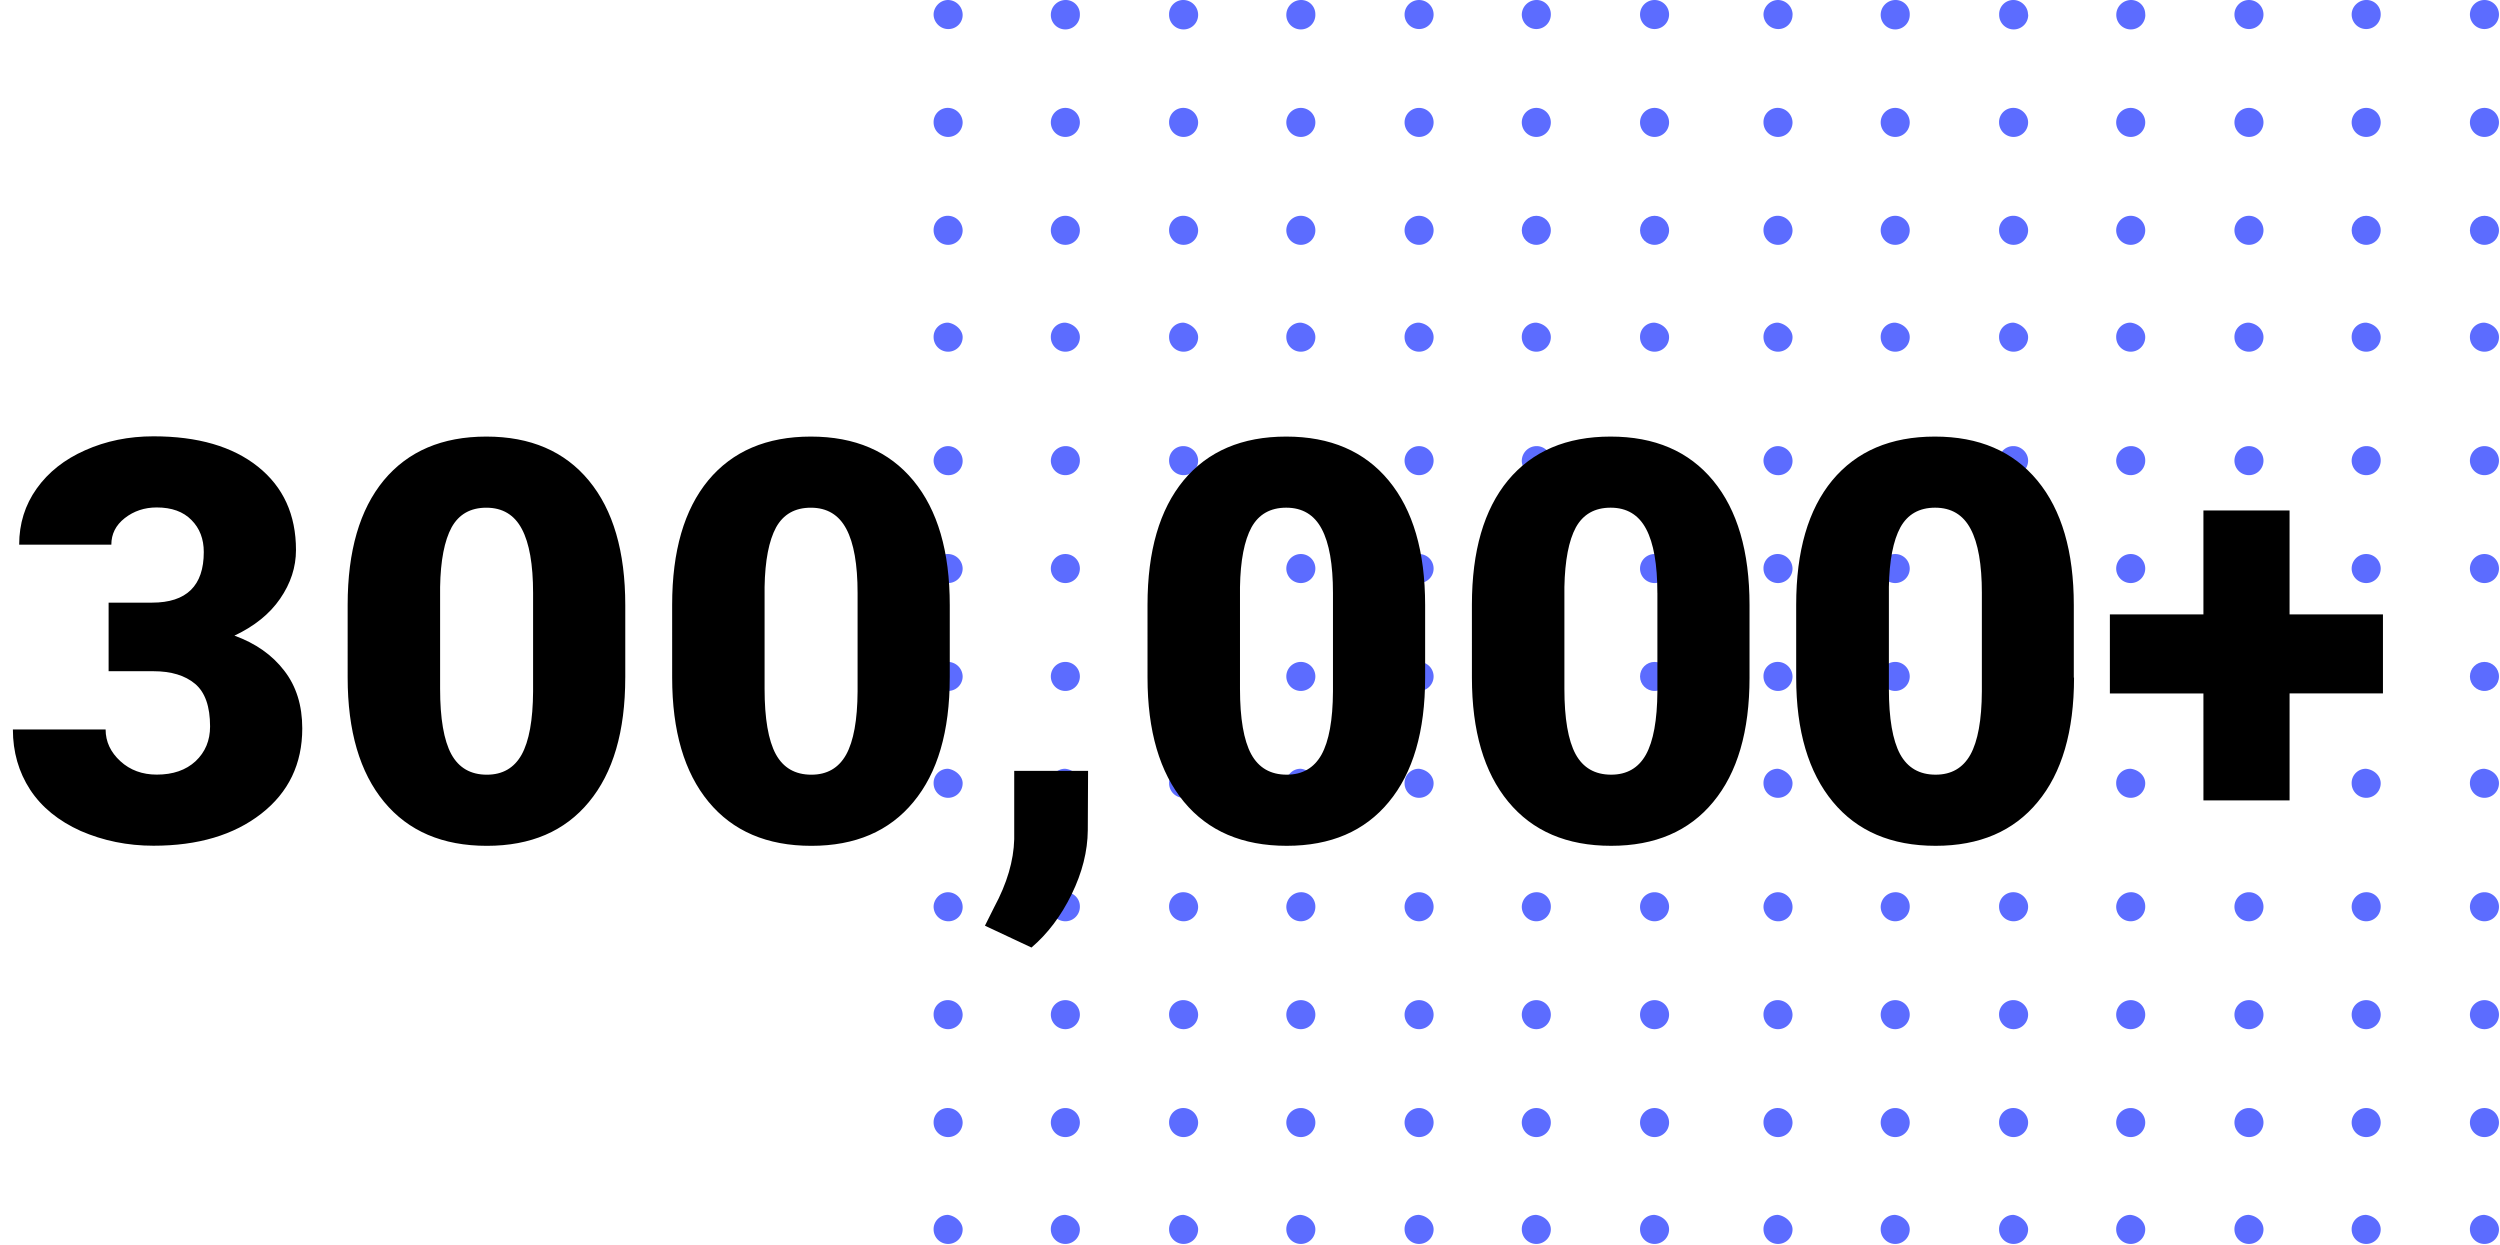 <svg xmlns="http://www.w3.org/2000/svg" xmlns:xlink="http://www.w3.org/1999/xlink" width="249" height="124" fill="none"><g fill="#5c6cff"><path d="M178.536 1.447a1.41 1.41 0 0 1-1.446 1.447 1.48 1.48 0 0 1-1.447-1.447c0-.724.62-1.447 1.457-1.447a1.48 1.48 0 0 1 1.446 1.447zm11.674 0a1.447 1.447 0 1 1-2.893 0A1.48 1.48 0 0 1 188.765 0a1.41 1.41 0 0 1 1.446 1.447zm11.8 0a1.447 1.447 0 1 1-2.893 0A1.41 1.41 0 0 1 200.543 0c.723 0 1.447.62 1.447 1.447zm11.665 0a1.447 1.447 0 1 1-2.893 0A1.48 1.48 0 0 1 212.218 0a1.41 1.41 0 0 1 1.447 1.447z"/><use xlink:href="#B"/><use xlink:href="#C"/><use xlink:href="#B" x="23.454"/><use xlink:href="#D"/><use xlink:href="#B" x="-35.233" y="10.746"/><use xlink:href="#E"/><use xlink:href="#B" x="-11.778" y="10.746"/><use xlink:href="#B" y="10.746"/><use xlink:href="#B" x="11.675" y="10.746"/><use xlink:href="#B" x="23.454" y="10.746"/><use xlink:href="#D" y="10.747"/><use xlink:href="#B" x="-35.233" y="21.493"/><use xlink:href="#E" y="10.747"/><use xlink:href="#B" x="-11.778" y="21.493"/><use xlink:href="#B" y="21.493"/><use xlink:href="#F"/><use xlink:href="#G"/><use xlink:href="#H"/><use xlink:href="#I"/><use xlink:href="#J"/><use xlink:href="#K"/><use xlink:href="#I" x="35.233"/><use xlink:href="#I" x="46.908"/><use xlink:href="#K" x="35.232"/><path d="M95.88 1.447a1.41 1.41 0 0 1-1.447 1.447c-.826 0-1.447-.723-1.447-1.447S93.608 0 94.434 0a1.48 1.48 0 0 1 1.447 1.447zm11.676 0a1.447 1.447 0 1 1-2.893 0A1.48 1.48 0 0 1 106.109 0a1.41 1.41 0 0 1 1.447 1.447zm11.778 0a1.447 1.447 0 1 1-2.893 0A1.41 1.41 0 0 1 117.888 0a1.48 1.48 0 0 1 1.446 1.447zm11.676 0a1.447 1.447 0 1 1-2.893 0A1.48 1.48 0 0 1 129.563 0a1.41 1.41 0 0 1 1.446 1.447z"/><use xlink:href="#L"/><path d="M154.463 1.447a1.41 1.41 0 1 1-2.893 0A1.48 1.48 0 0 1 153.016 0a1.41 1.41 0 0 1 1.447 1.447z"/><use xlink:href="#B" x="-59.203"/><use xlink:href="#M"/><use xlink:href="#B" x="-117.887" y="10.746"/><use xlink:href="#D" x="-59.202"/><use xlink:href="#B" x="-94.433" y="10.746"/><use xlink:href="#L" y="10.746"/><use xlink:href="#B" x="-70.98" y="10.746"/><use xlink:href="#B" x="-59.203" y="10.746"/><use xlink:href="#M" y="10.747"/><use xlink:href="#B" x="-117.887" y="21.493"/><use xlink:href="#D" x="-59.202" y="10.747"/><use xlink:href="#B" x="-94.433" y="21.493"/><use xlink:href="#L" y="21.493"/><use xlink:href="#G" x="-94.434"/><use xlink:href="#F" x="-70.877"/><use xlink:href="#N"/><use xlink:href="#K" x="-106.109"/><use xlink:href="#H" x="-59.202"/><use xlink:href="#I" x="-59.2"/><use xlink:href="#O"/><use xlink:href="#K" x="-59.202"/><use xlink:href="#I" x="-23.97"/><use xlink:href="#P"/><use xlink:href="#Q"/><use xlink:href="#E" y="33.687"/><use xlink:href="#R"/><use xlink:href="#B" y="44.433"/><use xlink:href="#C" y="44.433"/><use xlink:href="#B" x="23.454" y="44.433"/><use xlink:href="#D" y="44.434"/><use xlink:href="#B" x="-35.233" y="55.18"/><use xlink:href="#E" y="44.434"/><use xlink:href="#B" x="-11.778" y="55.18"/><use xlink:href="#B" y="55.18"/><use xlink:href="#B" x="11.675" y="55.18"/><use xlink:href="#B" x="23.454" y="55.18"/><use xlink:href="#D" y="55.18"/><use xlink:href="#B" x="-35.233" y="65.926"/><use xlink:href="#E" y="55.18"/><use xlink:href="#B" x="-11.778" y="65.926"/><use xlink:href="#B" y="65.926"/><use xlink:href="#F" y="44.433"/><use xlink:href="#G" y="44.433"/><use xlink:href="#H" y="44.434"/><use xlink:href="#I" y="44.434"/><use xlink:href="#J" y="44.434"/><use xlink:href="#K" y="44.434"/><use xlink:href="#I" x="35.233" y="44.434"/><use xlink:href="#I" x="46.908" y="44.434"/><use xlink:href="#K" x="35.232" y="44.434"/><path d="M95.88 45.88a1.41 1.41 0 0 1-1.447 1.447c-.826 0-1.447-.723-1.447-1.447s.62-1.447 1.447-1.447a1.48 1.48 0 0 1 1.447 1.447z"/><use xlink:href="#R" x="-106.109"/><use xlink:href="#D" x="-59.202" y="33.687"/><use xlink:href="#Q" x="-59.2"/><use xlink:href="#L" y="44.433"/><use xlink:href="#R" x="-59.202"/><use xlink:href="#B" x="-59.203" y="44.433"/><use xlink:href="#M" y="44.434"/><use xlink:href="#B" x="-117.887" y="55.18"/><use xlink:href="#D" x="-59.202" y="44.434"/><use xlink:href="#B" x="-94.433" y="55.18"/><use xlink:href="#L" y="55.18"/><use xlink:href="#B" x="-70.98" y="55.18"/><use xlink:href="#B" x="-59.203" y="55.18"/><use xlink:href="#M" y="55.18"/><use xlink:href="#B" x="-117.887" y="65.926"/><use xlink:href="#D" x="-59.202" y="55.18"/><use xlink:href="#B" x="-94.433" y="65.926"/><use xlink:href="#L" y="65.926"/><use xlink:href="#G" x="-94.434" y="44.433"/><use xlink:href="#F" x="-70.877" y="44.433"/><use xlink:href="#N" y="44.434"/><use xlink:href="#K" x="-106.109" y="44.434"/><use xlink:href="#H" x="-59.202" y="44.434"/><use xlink:href="#I" x="-59.2" y="44.434"/><use xlink:href="#O" y="44.434"/><use xlink:href="#K" x="-59.202" y="44.434"/><use xlink:href="#I" x="-23.97" y="44.434"/><use xlink:href="#P" y="44.433"/><use xlink:href="#Q" y="44.433"/><use xlink:href="#E" y="78.12"/><use xlink:href="#R" y="44.433"/><use xlink:href="#B" y="88.866"/><use xlink:href="#C" y="88.866"/><use xlink:href="#B" x="23.454" y="88.866"/><use xlink:href="#D" y="88.867"/><use xlink:href="#B" x="-35.233" y="99.613"/><use xlink:href="#E" y="88.867"/><use xlink:href="#B" x="-11.778" y="99.613"/><use xlink:href="#B" y="99.613"/><use xlink:href="#B" x="11.675" y="99.613"/><use xlink:href="#B" x="23.454" y="99.613"/><use xlink:href="#D" y="99.614"/><use xlink:href="#B" x="-35.233" y="110.36"/><use xlink:href="#E" y="99.614"/><use xlink:href="#B" x="-11.778" y="110.36"/><use xlink:href="#B" y="110.36"/><use xlink:href="#S"/><use xlink:href="#T"/><use xlink:href="#U"/><use xlink:href="#V"/><path d="M202 122.45a1.41 1.41 0 1 1-2.893 0 1.41 1.41 0 0 1 1.446-1.447c.723.104 1.447.724 1.447 1.447z"/><use xlink:href="#W"/><use xlink:href="#V" x="35.233"/><use xlink:href="#V" x="46.908"/><use xlink:href="#W" x="35.232"/><path d="M95.88 90.313a1.41 1.41 0 0 1-1.447 1.447 1.48 1.48 0 0 1-1.447-1.447c0-.723.62-1.447 1.447-1.447a1.48 1.48 0 0 1 1.447 1.447z"/><use xlink:href="#R" x="-106.109" y="44.433"/><use xlink:href="#D" x="-59.202" y="78.12"/><use xlink:href="#Q" x="-59.2" y="44.433"/><use xlink:href="#L" y="88.866"/><use xlink:href="#R" x="-59.202" y="44.433"/><use xlink:href="#B" x="-59.203" y="88.866"/><use xlink:href="#M" y="88.867"/><use xlink:href="#B" x="-117.887" y="99.613"/><use xlink:href="#D" x="-59.202" y="88.867"/><use xlink:href="#B" x="-94.433" y="99.613"/><use xlink:href="#L" y="99.613"/><use xlink:href="#B" x="-70.98" y="99.613"/><use xlink:href="#B" x="-59.203" y="99.613"/><use xlink:href="#M" y="99.614"/><use xlink:href="#B" x="-117.887" y="110.36"/><use xlink:href="#D" x="-59.202" y="99.614"/><path d="M131.01 111.807a1.41 1.41 0 0 1-2.893 0 1.41 1.41 0 1 1 2.893 0z"/><use xlink:href="#L" y="110.36"/><use xlink:href="#T" x="-94.434"/><use xlink:href="#S" x="-70.877"/><path d="M95.88 122.45a1.41 1.41 0 1 1-2.893 0 1.41 1.41 0 0 1 1.447-1.447c.723.104 1.447.724 1.447 1.447z"/><use xlink:href="#W" x="-106.109"/><use xlink:href="#U" x="-59.202"/><use xlink:href="#V" x="-59.2"/><path d="M142.787 122.45a1.41 1.41 0 1 1-2.892 0 1.41 1.41 0 0 1 1.446-1.447c.827.104 1.446.724 1.446 1.447z"/><use xlink:href="#W" x="-59.202"/><use xlink:href="#V" x="-23.97"/></g><path d="M10.815 60.023h4.332c3.432 0 5.15-1.68 5.15-5.04 0-1.308-.41-2.37-1.226-3.188-.817-.836-1.97-1.253-3.46-1.253-1.217 0-2.28.354-3.187 1.063-.9.708-1.335 1.59-1.335 2.643h-9.18c0-2.09.58-3.95 1.744-5.586s2.77-2.906 4.822-3.814c2.07-.926 4.34-1.39 6.81-1.39 4.413 0 7.882 1.008 10.407 3.024s3.787 4.786 3.787 8.3c0 1.707-.527 3.324-1.58 4.85-1.035 1.508-2.552 2.734-4.55 3.678 2.107.763 3.76 1.925 4.958 3.487 1.2 1.544 1.798 3.46 1.798 5.75 0 3.542-1.362 6.376-4.086 8.5s-6.302 3.188-10.734 3.188c-2.597 0-5.013-.5-7.246-1.47-2.216-1-3.896-2.37-5.04-4.114-1.144-1.762-1.716-3.76-1.716-5.994h9.235c0 1.217.5 2.27 1.47 3.16s2.188 1.335 3.623 1.335c1.617 0 2.906-.445 3.868-1.335.963-.908 1.444-2.062 1.444-3.46 0-1.998-.5-3.415-1.498-4.25s-2.38-1.253-4.14-1.253h-4.468v-6.84zm51.46 7.465c0 5.358-1.208 9.49-3.623 12.397-2.397 2.906-5.785 4.36-10.16 4.36-4.413 0-7.828-1.462-10.243-4.387s-3.623-7.048-3.623-12.37V60.24c0-5.358 1.2-9.49 3.596-12.397 2.415-2.906 5.82-4.36 10.216-4.36s7.8 1.462 10.216 4.387 3.623 7.057 3.623 12.397v7.22zm-9.18-8.42c0-2.852-.372-4.977-1.117-6.376-.745-1.417-1.925-2.125-3.54-2.125-1.58 0-2.733.654-3.46 1.962-.708 1.308-1.1 3.288-1.144 5.94v10.136c0 2.96.372 5.13 1.117 6.512.745 1.362 1.925 2.043 3.54 2.043 1.562 0 2.715-.663 3.46-1.99.745-1.344 1.126-3.442 1.144-6.294v-9.81zm41.5 8.42c0 5.358-1.208 9.49-3.623 12.397-2.397 2.906-5.785 4.36-10.16 4.36-4.413 0-7.828-1.462-10.243-4.387s-3.623-7.048-3.623-12.37V60.24c0-5.358 1.2-9.49 3.596-12.397 2.416-2.906 5.82-4.36 10.216-4.36s7.8 1.462 10.216 4.387 3.623 7.057 3.623 12.397v7.22zm-9.18-8.42c0-2.852-.372-4.977-1.117-6.376-.745-1.417-1.925-2.125-3.542-2.125-1.58 0-2.733.654-3.46 1.962-.708 1.308-1.1 3.288-1.144 5.94v10.136c0 2.96.372 5.13 1.117 6.512.745 1.362 1.925 2.043 3.542 2.043 1.562 0 2.715-.663 3.46-1.99.745-1.344 1.126-3.442 1.144-6.294v-9.81zm17.326 35.31L98.1 92.2l.926-1.853c1.272-2.36 1.935-4.614 1.99-6.757V76.78h7.356l-.028 5.912c-.018 2.09-.554 4.214-1.607 6.376S104.348 93 102.73 94.38zm39.202-26.892c0 5.358-1.208 9.49-3.623 12.397-2.397 2.906-5.784 4.36-10.162 4.36-4.413 0-7.827-1.462-10.243-4.387s-3.623-7.048-3.623-12.37V60.24c0-5.358 1.2-9.49 3.596-12.397 2.416-2.906 5.82-4.36 10.216-4.36s7.8 1.462 10.216 4.387 3.623 7.057 3.623 12.397v7.22zm-9.18-8.42c0-2.852-.372-4.977-1.117-6.376-.744-1.417-1.925-2.125-3.54-2.125-1.58 0-2.733.654-3.46 1.962-.708 1.308-1.1 3.288-1.144 5.94v10.136c0 2.96.373 5.13 1.117 6.512.744 1.362 1.925 2.043 3.54 2.043 1.562 0 2.715-.663 3.46-1.99.745-1.344 1.127-3.442 1.144-6.294v-9.81zm41.49 8.42c0 5.358-1.208 9.49-3.623 12.397-2.398 2.906-5.785 4.36-10.162 4.36-4.414 0-7.827-1.462-10.243-4.387s-3.623-7.048-3.623-12.37V60.24c0-5.358 1.198-9.49 3.595-12.397 2.416-2.906 5.82-4.36 10.217-4.36s7.8 1.462 10.216 4.387 3.623 7.057 3.623 12.397v7.22zm-9.18-8.42c0-2.852-.373-4.977-1.117-6.376-.745-1.417-1.926-2.125-3.54-2.125-1.58 0-2.734.654-3.46 1.962-.707 1.308-1.09 3.288-1.143 5.94v10.136c0 2.96.372 5.13 1.116 6.512.745 1.362 1.925 2.043 3.542 2.043 1.56 0 2.716-.663 3.46-1.99.745-1.344 1.127-3.442 1.145-6.294v-9.81zm41.5 8.42c0 5.358-1.208 9.49-3.623 12.397-2.397 2.906-5.784 4.36-10.162 4.36-4.412 0-7.827-1.462-10.243-4.387S178.9 72.81 178.9 67.49V60.24c0-5.358 1.198-9.49 3.596-12.397 2.416-2.906 5.82-4.36 10.216-4.36s7.8 1.462 10.216 4.387 3.623 7.057 3.623 12.397v7.22zm-9.18-8.42c0-2.852-.372-4.977-1.117-6.376-.744-1.417-1.924-2.125-3.54-2.125-1.58 0-2.733.654-3.46 1.962-.708 1.308-1.1 3.288-1.144 5.94v10.136c0 2.96.373 5.13 1.117 6.512.744 1.362 1.925 2.043 3.54 2.043 1.563 0 2.716-.663 3.46-1.99.744-1.344 1.126-3.442 1.143-6.294v-9.81zm30.648 2.125h9.3v7.874h-9.3v10.653h-8.58V69.07h-9.317v-7.874h9.317V50.84h8.58v10.353z" fill="#000"/><defs ><path id="B" d="M225.443 1.447a1.41 1.41 0 1 1-2.893 0 1.41 1.41 0 1 1 2.893 0z"/><path id="C" d="M237.118 1.447a1.41 1.41 0 1 1-2.893 0c0-.827.724-1.447 1.447-1.447a1.41 1.41 0 0 1 1.446 1.447z"/><path id="D" d="M178.536 12.193a1.41 1.41 0 1 1-2.893 0 1.41 1.41 0 0 1 1.447-1.447 1.48 1.48 0 0 1 1.446 1.447z"/><path id="E" d="M202 12.193a1.41 1.41 0 1 1-2.893 0 1.41 1.41 0 0 1 1.446-1.447c.723 0 1.447.62 1.447 1.447z"/><path id="F" d="M235.672 24.387c.798 0 1.446-.648 1.446-1.447s-.648-1.447-1.446-1.447-1.447.648-1.447 1.447.648 1.447 1.447 1.447z"/><path id="G" d="M247.45 24.387c.8 0 1.447-.648 1.447-1.447s-.648-1.447-1.447-1.447-1.446.648-1.446 1.447.648 1.447 1.446 1.447z"/><path id="H" d="M178.536 33.583a1.41 1.41 0 1 1-2.893 0 1.41 1.41 0 0 1 1.447-1.447c.723.103 1.446.723 1.446 1.447z"/><path id="I" d="M190.21 33.583a1.41 1.41 0 1 1-2.893 0 1.41 1.41 0 0 1 1.447-1.447c.826.103 1.446.723 1.446 1.447z"/><path id="J" d="M202 33.583a1.41 1.41 0 1 1-2.893 0 1.41 1.41 0 0 1 1.446-1.447c.723.103 1.447.723 1.447 1.447z"/><path id="K" d="M213.665 33.583a1.41 1.41 0 1 1-2.893 0 1.41 1.41 0 0 1 1.446-1.447c.827.103 1.447.723 1.447 1.447z"/><path id="L" d="M142.787 1.447a1.41 1.41 0 1 1-2.892 0 1.41 1.41 0 1 1 2.892 0z"/><path id="M" d="M95.88 12.193a1.41 1.41 0 1 1-2.893 0 1.41 1.41 0 0 1 1.447-1.447 1.48 1.48 0 0 1 1.447 1.447z"/><path id="N" d="M95.88 33.583a1.41 1.41 0 1 1-2.893 0 1.41 1.41 0 0 1 1.447-1.447c.723.103 1.447.723 1.447 1.447z"/><path id="O" d="M142.787 33.583a1.41 1.41 0 1 1-2.892 0 1.41 1.41 0 0 1 1.446-1.447c.827.103 1.446.723 1.446 1.447z"/><path id="P" d="M178.536 45.88a1.41 1.41 0 0 1-1.446 1.447c-.827 0-1.447-.723-1.447-1.447s.62-1.447 1.447-1.447a1.48 1.48 0 0 1 1.446 1.447z"/><path id="Q" d="M190.21 45.88a1.41 1.41 0 1 1-2.893 0 1.48 1.48 0 0 1 1.447-1.447 1.41 1.41 0 0 1 1.446 1.447z"/><path id="R" d="M213.665 45.88a1.41 1.41 0 1 1-2.893 0 1.48 1.48 0 0 1 1.446-1.447 1.41 1.41 0 0 1 1.447 1.447z"/><path id="S" d="M235.672 113.253c.798 0 1.446-.647 1.446-1.446s-.648-1.447-1.446-1.447a1.45 1.45 0 0 0-1.447 1.447c0 .8.648 1.446 1.447 1.446z"/><path id="T" d="M247.45 113.253c.8 0 1.447-.647 1.447-1.446a1.45 1.45 0 0 0-1.447-1.447c-.798 0-1.446.648-1.446 1.447s.648 1.446 1.446 1.446z"/><path id="U" d="M178.536 122.45a1.41 1.41 0 1 1-2.893 0 1.41 1.41 0 0 1 1.447-1.447c.723.104 1.446.724 1.446 1.447z"/><path id="V" d="M190.21 122.45a1.41 1.41 0 1 1-2.893 0 1.41 1.41 0 0 1 1.447-1.447c.826.104 1.446.724 1.446 1.447z"/><path id="W" d="M213.665 122.45a1.41 1.41 0 1 1-2.893 0 1.41 1.41 0 0 1 1.446-1.447c.827.104 1.447.724 1.447 1.447z"/></defs></svg>